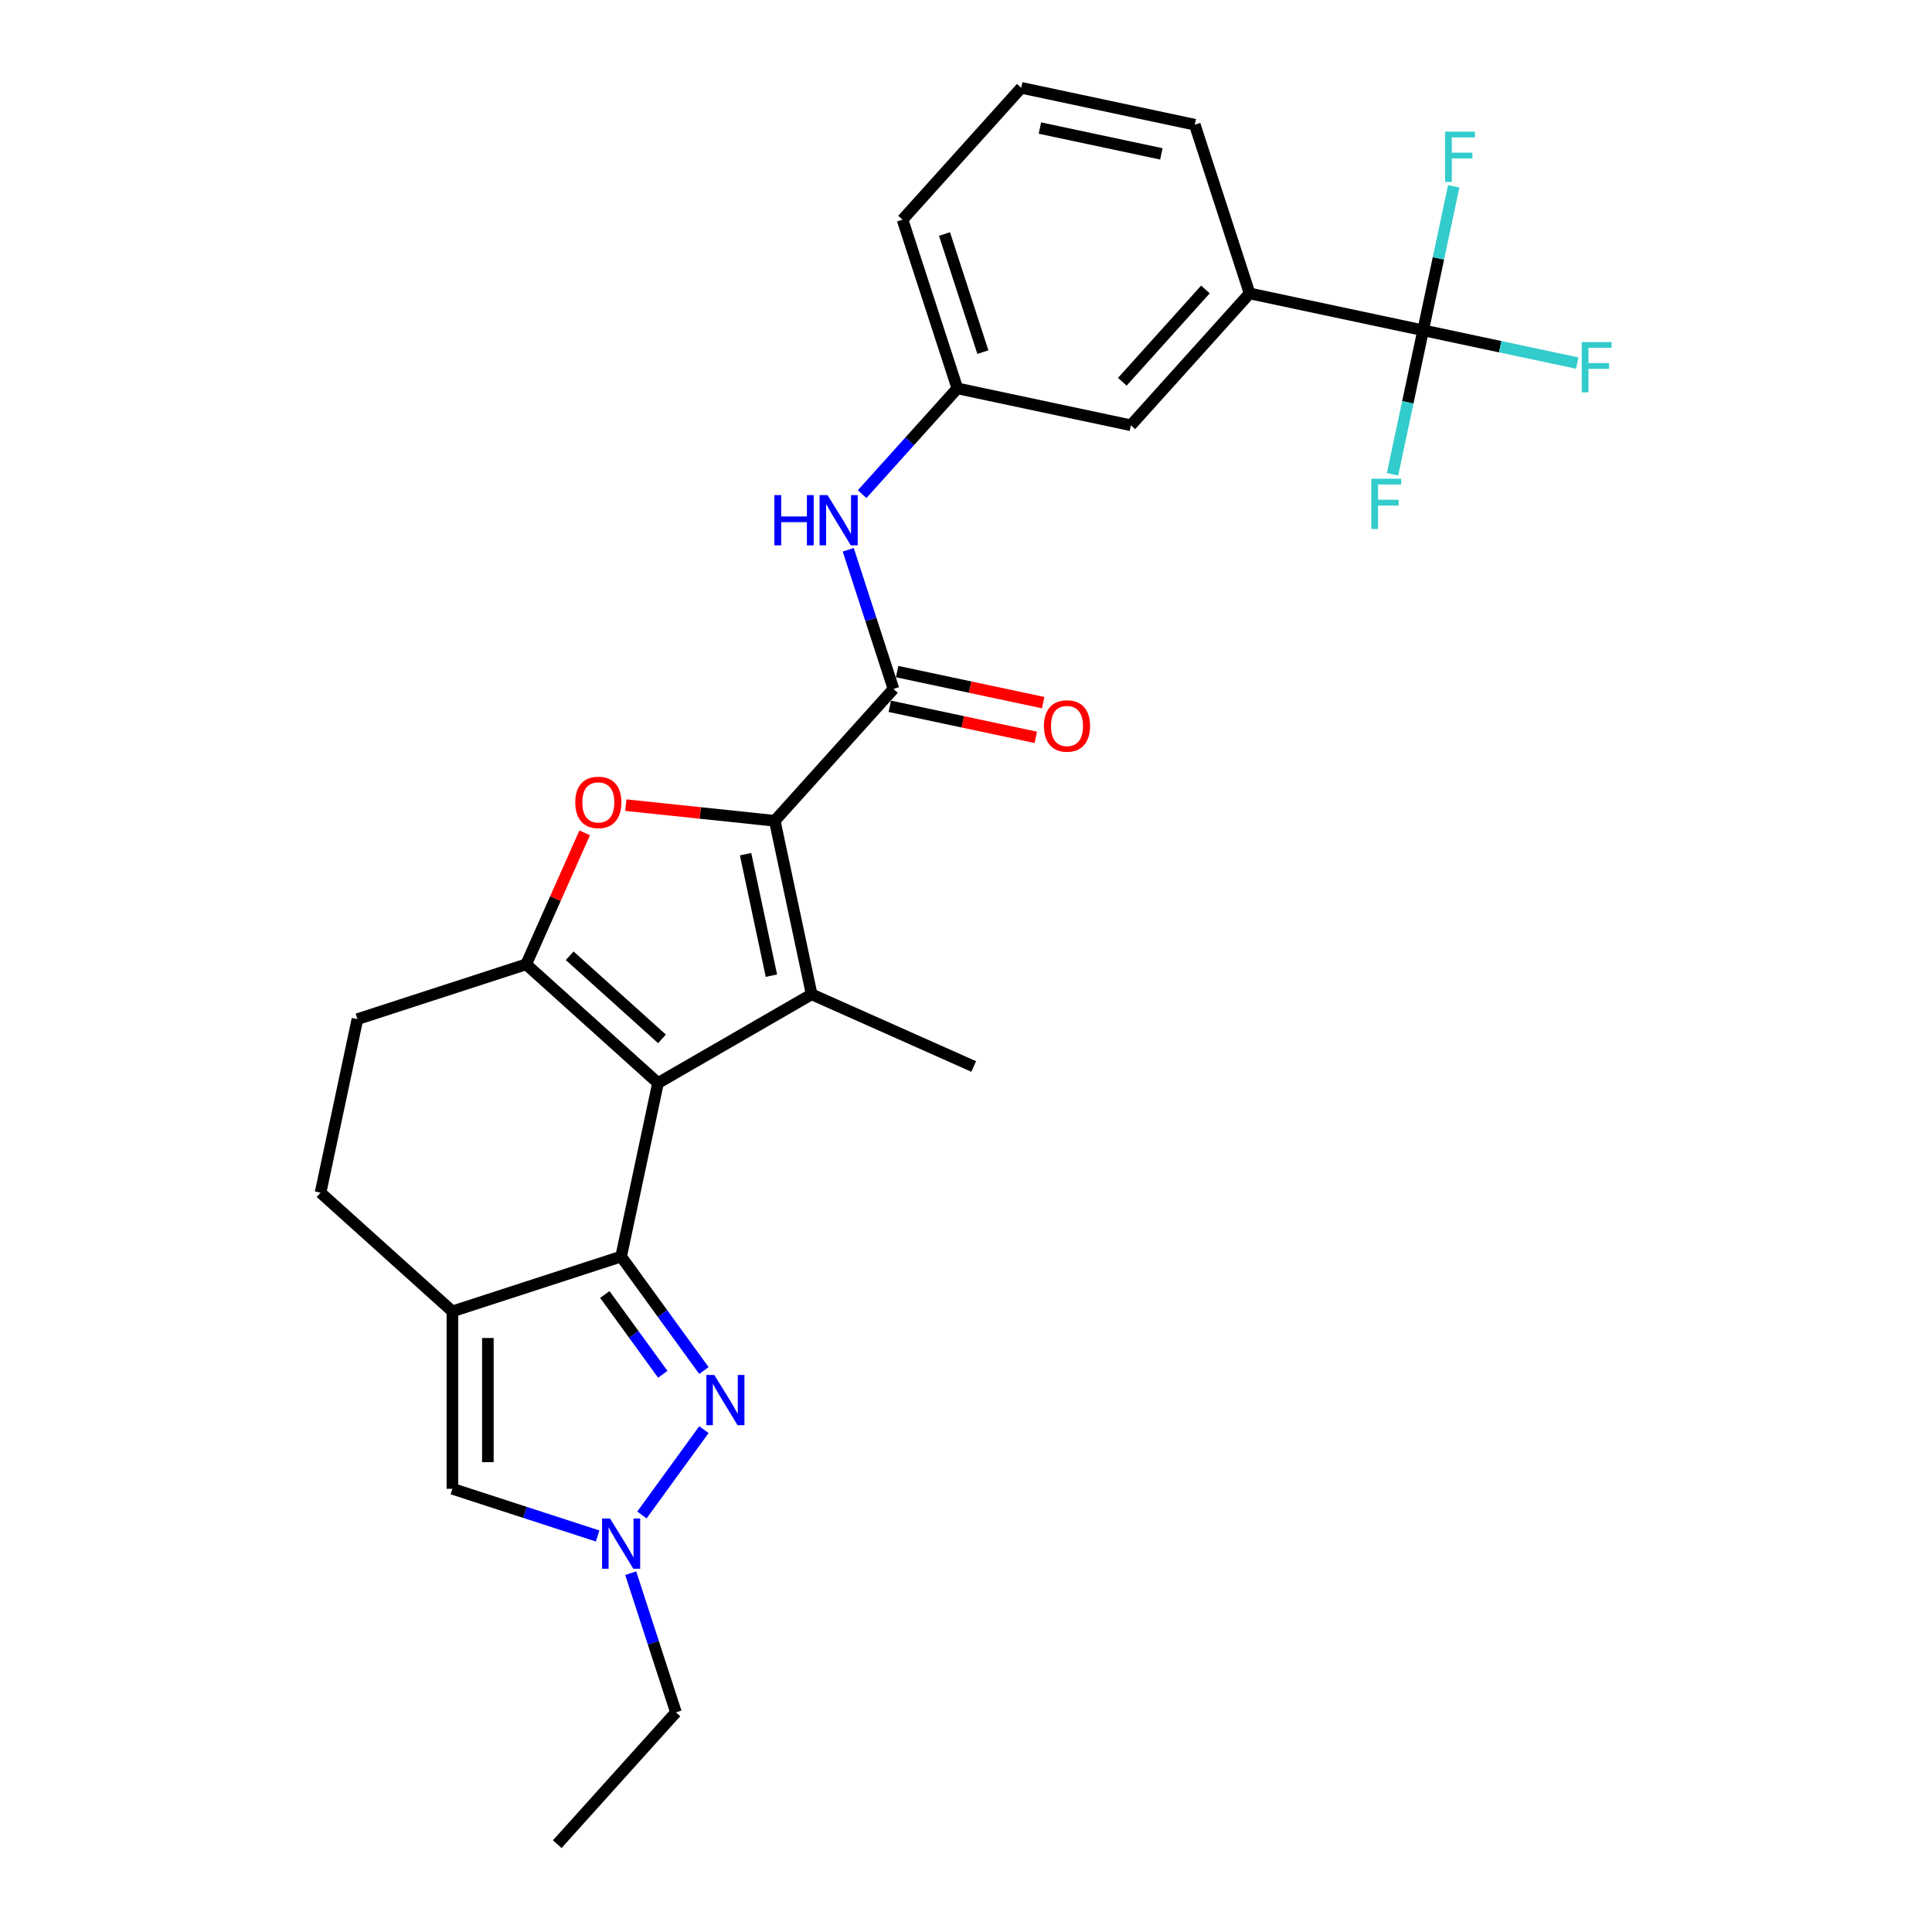 <?xml version='1.0' encoding='iso-8859-1'?>
<svg version='1.1' baseProfile='full'
              xmlns='http://www.w3.org/2000/svg'
                      xmlns:rdkit='http://www.rdkit.org/xml'
                      xmlns:xlink='http://www.w3.org/1999/xlink'
                  xml:space='preserve'
width='1000px' height='1000px' viewBox='0 0 1000 1000'>
<!-- END OF HEADER -->
<rect style='opacity:1.0;fill:#FFFFFF;stroke:none' width='1000' height='1000' x='0' y='0'> </rect>
<path class='bond-0' d='M 340.581,560.574 L 321.489,650.394' style='fill:none;fill-rule:evenodd;stroke:#000000;stroke-width:6px;stroke-linecap:butt;stroke-linejoin:miter;stroke-opacity:1' />
<path class='bond-2' d='M 340.581,560.574 L 420.105,514.661' style='fill:none;fill-rule:evenodd;stroke:#000000;stroke-width:6px;stroke-linecap:butt;stroke-linejoin:miter;stroke-opacity:1' />
<path class='bond-3' d='M 340.581,560.574 L 272.34,499.13' style='fill:none;fill-rule:evenodd;stroke:#000000;stroke-width:6px;stroke-linecap:butt;stroke-linejoin:miter;stroke-opacity:1' />
<path class='bond-3' d='M 342.634,537.709 L 294.865,494.698' style='fill:none;fill-rule:evenodd;stroke:#000000;stroke-width:6px;stroke-linecap:butt;stroke-linejoin:miter;stroke-opacity:1' />
<path class='bond-5' d='M 321.489,650.394 L 234.157,678.77' style='fill:none;fill-rule:evenodd;stroke:#000000;stroke-width:6px;stroke-linecap:butt;stroke-linejoin:miter;stroke-opacity:1' />
<path class='bond-6' d='M 321.489,650.394 L 342.919,679.89' style='fill:none;fill-rule:evenodd;stroke:#000000;stroke-width:6px;stroke-linecap:butt;stroke-linejoin:miter;stroke-opacity:1' />
<path class='bond-6' d='M 342.919,679.89 L 364.348,709.385' style='fill:none;fill-rule:evenodd;stroke:#0000FF;stroke-width:6px;stroke-linecap:butt;stroke-linejoin:miter;stroke-opacity:1' />
<path class='bond-6' d='M 313.06,670.038 L 328.061,690.684' style='fill:none;fill-rule:evenodd;stroke:#000000;stroke-width:6px;stroke-linecap:butt;stroke-linejoin:miter;stroke-opacity:1' />
<path class='bond-6' d='M 328.061,690.684 L 343.062,711.331' style='fill:none;fill-rule:evenodd;stroke:#0000FF;stroke-width:6px;stroke-linecap:butt;stroke-linejoin:miter;stroke-opacity:1' />
<path class='bond-1' d='M 401.013,424.841 L 420.105,514.661' style='fill:none;fill-rule:evenodd;stroke:#000000;stroke-width:6px;stroke-linecap:butt;stroke-linejoin:miter;stroke-opacity:1' />
<path class='bond-1' d='M 385.913,442.132 L 399.277,505.006' style='fill:none;fill-rule:evenodd;stroke:#000000;stroke-width:6px;stroke-linecap:butt;stroke-linejoin:miter;stroke-opacity:1' />
<path class='bond-7' d='M 401.013,424.841 L 462.457,356.6' style='fill:none;fill-rule:evenodd;stroke:#000000;stroke-width:6px;stroke-linecap:butt;stroke-linejoin:miter;stroke-opacity:1' />
<path class='bond-27' d='M 401.013,424.841 L 362.468,420.789' style='fill:none;fill-rule:evenodd;stroke:#000000;stroke-width:6px;stroke-linecap:butt;stroke-linejoin:miter;stroke-opacity:1' />
<path class='bond-27' d='M 362.468,420.789 L 323.923,416.738' style='fill:none;fill-rule:evenodd;stroke:#FF0000;stroke-width:6px;stroke-linecap:butt;stroke-linejoin:miter;stroke-opacity:1' />
<path class='bond-21' d='M 420.105,514.661 L 503.993,552.01' style='fill:none;fill-rule:evenodd;stroke:#000000;stroke-width:6px;stroke-linecap:butt;stroke-linejoin:miter;stroke-opacity:1' />
<path class='bond-4' d='M 272.34,499.13 L 287.487,465.111' style='fill:none;fill-rule:evenodd;stroke:#000000;stroke-width:6px;stroke-linecap:butt;stroke-linejoin:miter;stroke-opacity:1' />
<path class='bond-4' d='M 287.487,465.111 L 302.633,431.091' style='fill:none;fill-rule:evenodd;stroke:#FF0000;stroke-width:6px;stroke-linecap:butt;stroke-linejoin:miter;stroke-opacity:1' />
<path class='bond-13' d='M 272.34,499.13 L 185.008,527.506' style='fill:none;fill-rule:evenodd;stroke:#000000;stroke-width:6px;stroke-linecap:butt;stroke-linejoin:miter;stroke-opacity:1' />
<path class='bond-10' d='M 234.157,678.77 L 234.157,770.597' style='fill:none;fill-rule:evenodd;stroke:#000000;stroke-width:6px;stroke-linecap:butt;stroke-linejoin:miter;stroke-opacity:1' />
<path class='bond-10' d='M 252.522,692.544 L 252.522,756.823' style='fill:none;fill-rule:evenodd;stroke:#000000;stroke-width:6px;stroke-linecap:butt;stroke-linejoin:miter;stroke-opacity:1' />
<path class='bond-28' d='M 234.157,678.77 L 165.916,617.326' style='fill:none;fill-rule:evenodd;stroke:#000000;stroke-width:6px;stroke-linecap:butt;stroke-linejoin:miter;stroke-opacity:1' />
<path class='bond-8' d='M 364.348,739.982 L 332.26,784.147' style='fill:none;fill-rule:evenodd;stroke:#0000FF;stroke-width:6px;stroke-linecap:butt;stroke-linejoin:miter;stroke-opacity:1' />
<path class='bond-11' d='M 462.457,356.6 L 450.755,320.583' style='fill:none;fill-rule:evenodd;stroke:#000000;stroke-width:6px;stroke-linecap:butt;stroke-linejoin:miter;stroke-opacity:1' />
<path class='bond-11' d='M 450.755,320.583 L 439.052,284.566' style='fill:none;fill-rule:evenodd;stroke:#0000FF;stroke-width:6px;stroke-linecap:butt;stroke-linejoin:miter;stroke-opacity:1' />
<path class='bond-15' d='M 460.548,365.582 L 498.341,373.615' style='fill:none;fill-rule:evenodd;stroke:#000000;stroke-width:6px;stroke-linecap:butt;stroke-linejoin:miter;stroke-opacity:1' />
<path class='bond-15' d='M 498.341,373.615 L 536.135,381.649' style='fill:none;fill-rule:evenodd;stroke:#FF0000;stroke-width:6px;stroke-linecap:butt;stroke-linejoin:miter;stroke-opacity:1' />
<path class='bond-15' d='M 464.366,347.618 L 502.16,355.651' style='fill:none;fill-rule:evenodd;stroke:#000000;stroke-width:6px;stroke-linecap:butt;stroke-linejoin:miter;stroke-opacity:1' />
<path class='bond-15' d='M 502.16,355.651 L 539.953,363.685' style='fill:none;fill-rule:evenodd;stroke:#FF0000;stroke-width:6px;stroke-linecap:butt;stroke-linejoin:miter;stroke-opacity:1' />
<path class='bond-22' d='M 326.46,814.271 L 338.162,850.288' style='fill:none;fill-rule:evenodd;stroke:#0000FF;stroke-width:6px;stroke-linecap:butt;stroke-linejoin:miter;stroke-opacity:1' />
<path class='bond-22' d='M 338.162,850.288 L 349.865,886.305' style='fill:none;fill-rule:evenodd;stroke:#000000;stroke-width:6px;stroke-linecap:butt;stroke-linejoin:miter;stroke-opacity:1' />
<path class='bond-29' d='M 309.331,795.022 L 271.744,782.809' style='fill:none;fill-rule:evenodd;stroke:#0000FF;stroke-width:6px;stroke-linecap:butt;stroke-linejoin:miter;stroke-opacity:1' />
<path class='bond-29' d='M 271.744,782.809 L 234.157,770.597' style='fill:none;fill-rule:evenodd;stroke:#000000;stroke-width:6px;stroke-linecap:butt;stroke-linejoin:miter;stroke-opacity:1' />
<path class='bond-9' d='M 736.609,170.971 L 646.789,151.879' style='fill:none;fill-rule:evenodd;stroke:#000000;stroke-width:6px;stroke-linecap:butt;stroke-linejoin:miter;stroke-opacity:1' />
<path class='bond-18' d='M 736.609,170.971 L 776.506,179.451' style='fill:none;fill-rule:evenodd;stroke:#000000;stroke-width:6px;stroke-linecap:butt;stroke-linejoin:miter;stroke-opacity:1' />
<path class='bond-18' d='M 776.506,179.451 L 816.402,187.931' style='fill:none;fill-rule:evenodd;stroke:#33CCCC;stroke-width:6px;stroke-linecap:butt;stroke-linejoin:miter;stroke-opacity:1' />
<path class='bond-19' d='M 736.609,170.971 L 728.689,208.231' style='fill:none;fill-rule:evenodd;stroke:#000000;stroke-width:6px;stroke-linecap:butt;stroke-linejoin:miter;stroke-opacity:1' />
<path class='bond-19' d='M 728.689,208.231 L 720.769,245.492' style='fill:none;fill-rule:evenodd;stroke:#33CCCC;stroke-width:6px;stroke-linecap:butt;stroke-linejoin:miter;stroke-opacity:1' />
<path class='bond-20' d='M 736.609,170.971 L 744.529,133.71' style='fill:none;fill-rule:evenodd;stroke:#000000;stroke-width:6px;stroke-linecap:butt;stroke-linejoin:miter;stroke-opacity:1' />
<path class='bond-20' d='M 744.529,133.71 L 752.449,96.449' style='fill:none;fill-rule:evenodd;stroke:#33CCCC;stroke-width:6px;stroke-linecap:butt;stroke-linejoin:miter;stroke-opacity:1' />
<path class='bond-16' d='M 446.239,255.765 L 470.882,228.396' style='fill:none;fill-rule:evenodd;stroke:#0000FF;stroke-width:6px;stroke-linecap:butt;stroke-linejoin:miter;stroke-opacity:1' />
<path class='bond-16' d='M 470.882,228.396 L 495.525,201.027' style='fill:none;fill-rule:evenodd;stroke:#000000;stroke-width:6px;stroke-linecap:butt;stroke-linejoin:miter;stroke-opacity:1' />
<path class='bond-12' d='M 646.789,151.879 L 585.345,220.119' style='fill:none;fill-rule:evenodd;stroke:#000000;stroke-width:6px;stroke-linecap:butt;stroke-linejoin:miter;stroke-opacity:1' />
<path class='bond-12' d='M 623.925,149.826 L 580.914,197.594' style='fill:none;fill-rule:evenodd;stroke:#000000;stroke-width:6px;stroke-linecap:butt;stroke-linejoin:miter;stroke-opacity:1' />
<path class='bond-30' d='M 646.789,151.879 L 618.413,64.546' style='fill:none;fill-rule:evenodd;stroke:#000000;stroke-width:6px;stroke-linecap:butt;stroke-linejoin:miter;stroke-opacity:1' />
<path class='bond-14' d='M 185.008,527.506 L 165.916,617.326' style='fill:none;fill-rule:evenodd;stroke:#000000;stroke-width:6px;stroke-linecap:butt;stroke-linejoin:miter;stroke-opacity:1' />
<path class='bond-17' d='M 495.525,201.027 L 585.345,220.119' style='fill:none;fill-rule:evenodd;stroke:#000000;stroke-width:6px;stroke-linecap:butt;stroke-linejoin:miter;stroke-opacity:1' />
<path class='bond-25' d='M 495.525,201.027 L 467.149,113.695' style='fill:none;fill-rule:evenodd;stroke:#000000;stroke-width:6px;stroke-linecap:butt;stroke-linejoin:miter;stroke-opacity:1' />
<path class='bond-25' d='M 508.735,182.252 L 488.872,121.12' style='fill:none;fill-rule:evenodd;stroke:#000000;stroke-width:6px;stroke-linecap:butt;stroke-linejoin:miter;stroke-opacity:1' />
<path class='bond-26' d='M 349.865,886.305 L 288.421,954.545' style='fill:none;fill-rule:evenodd;stroke:#000000;stroke-width:6px;stroke-linecap:butt;stroke-linejoin:miter;stroke-opacity:1' />
<path class='bond-23' d='M 618.413,64.546 L 528.593,45.455' style='fill:none;fill-rule:evenodd;stroke:#000000;stroke-width:6px;stroke-linecap:butt;stroke-linejoin:miter;stroke-opacity:1' />
<path class='bond-23' d='M 601.122,79.647 L 538.248,66.282' style='fill:none;fill-rule:evenodd;stroke:#000000;stroke-width:6px;stroke-linecap:butt;stroke-linejoin:miter;stroke-opacity:1' />
<path class='bond-24' d='M 528.593,45.455 L 467.149,113.695' style='fill:none;fill-rule:evenodd;stroke:#000000;stroke-width:6px;stroke-linecap:butt;stroke-linejoin:miter;stroke-opacity:1' />
<path  class='atom-5' d='M 297.752 415.316
Q 297.752 409.071, 300.838 405.582
Q 303.923 402.093, 309.69 402.093
Q 315.456 402.093, 318.542 405.582
Q 321.627 409.071, 321.627 415.316
Q 321.627 421.633, 318.505 425.233
Q 315.383 428.796, 309.69 428.796
Q 303.96 428.796, 300.838 425.233
Q 297.752 421.67, 297.752 415.316
M 309.69 425.857
Q 313.657 425.857, 315.787 423.213
Q 317.954 420.531, 317.954 415.316
Q 317.954 410.21, 315.787 407.639
Q 313.657 405.031, 309.69 405.031
Q 305.723 405.031, 303.556 407.602
Q 301.425 410.173, 301.425 415.316
Q 301.425 420.568, 303.556 423.213
Q 305.723 425.857, 309.69 425.857
' fill='#FF0000'/>
<path  class='atom-7' d='M 369.715 711.681
L 378.237 725.455
Q 379.081 726.814, 380.44 729.275
Q 381.799 731.736, 381.873 731.883
L 381.873 711.681
L 385.326 711.681
L 385.326 737.686
L 381.763 737.686
L 372.617 722.626
Q 371.552 720.863, 370.413 718.843
Q 369.311 716.823, 368.98 716.199
L 368.98 737.686
L 365.601 737.686
L 365.601 711.681
L 369.715 711.681
' fill='#0000FF'/>
<path  class='atom-9' d='M 315.741 785.97
L 324.262 799.744
Q 325.107 801.103, 326.466 803.564
Q 327.825 806.025, 327.898 806.172
L 327.898 785.97
L 331.351 785.97
L 331.351 811.975
L 327.788 811.975
L 318.642 796.916
Q 317.577 795.153, 316.439 793.132
Q 315.337 791.112, 315.006 790.488
L 315.006 811.975
L 311.627 811.975
L 311.627 785.97
L 315.741 785.97
' fill='#0000FF'/>
<path  class='atom-12' d='M 400.822 256.265
L 404.348 256.265
L 404.348 267.321
L 417.644 267.321
L 417.644 256.265
L 421.17 256.265
L 421.17 282.271
L 417.644 282.271
L 417.644 270.26
L 404.348 270.26
L 404.348 282.271
L 400.822 282.271
L 400.822 256.265
' fill='#0000FF'/>
<path  class='atom-12' d='M 428.333 256.265
L 436.854 270.039
Q 437.699 271.398, 439.058 273.859
Q 440.417 276.32, 440.491 276.467
L 440.491 256.265
L 443.943 256.265
L 443.943 282.271
L 440.381 282.271
L 431.235 267.211
Q 430.169 265.448, 429.031 263.428
Q 427.929 261.407, 427.598 260.783
L 427.598 282.271
L 424.219 282.271
L 424.219 256.265
L 428.333 256.265
' fill='#0000FF'/>
<path  class='atom-16' d='M 540.34 375.765
Q 540.34 369.521, 543.425 366.032
Q 546.511 362.542, 552.277 362.542
Q 558.044 362.542, 561.129 366.032
Q 564.215 369.521, 564.215 375.765
Q 564.215 382.083, 561.093 385.683
Q 557.97 389.246, 552.277 389.246
Q 546.547 389.246, 543.425 385.683
Q 540.34 382.12, 540.34 375.765
M 552.277 386.307
Q 556.244 386.307, 558.375 383.663
Q 560.542 380.981, 560.542 375.765
Q 560.542 370.66, 558.375 368.089
Q 556.244 365.481, 552.277 365.481
Q 548.31 365.481, 546.143 368.052
Q 544.013 370.623, 544.013 375.765
Q 544.013 381.018, 546.143 383.663
Q 548.31 386.307, 552.277 386.307
' fill='#FF0000'/>
<path  class='atom-19' d='M 818.697 177.06
L 834.161 177.06
L 834.161 180.035
L 822.187 180.035
L 822.187 187.932
L 832.839 187.932
L 832.839 190.944
L 822.187 190.944
L 822.187 203.065
L 818.697 203.065
L 818.697 177.06
' fill='#33CCCC'/>
<path  class='atom-20' d='M 709.786 247.788
L 725.249 247.788
L 725.249 250.763
L 713.275 250.763
L 713.275 258.66
L 723.927 258.66
L 723.927 261.672
L 713.275 261.672
L 713.275 273.793
L 709.786 273.793
L 709.786 247.788
' fill='#33CCCC'/>
<path  class='atom-21' d='M 747.969 68.148
L 763.433 68.148
L 763.433 71.123
L 751.459 71.123
L 751.459 79.02
L 762.111 79.02
L 762.111 82.032
L 751.459 82.032
L 751.459 94.153
L 747.969 94.153
L 747.969 68.148
' fill='#33CCCC'/>
</svg>
